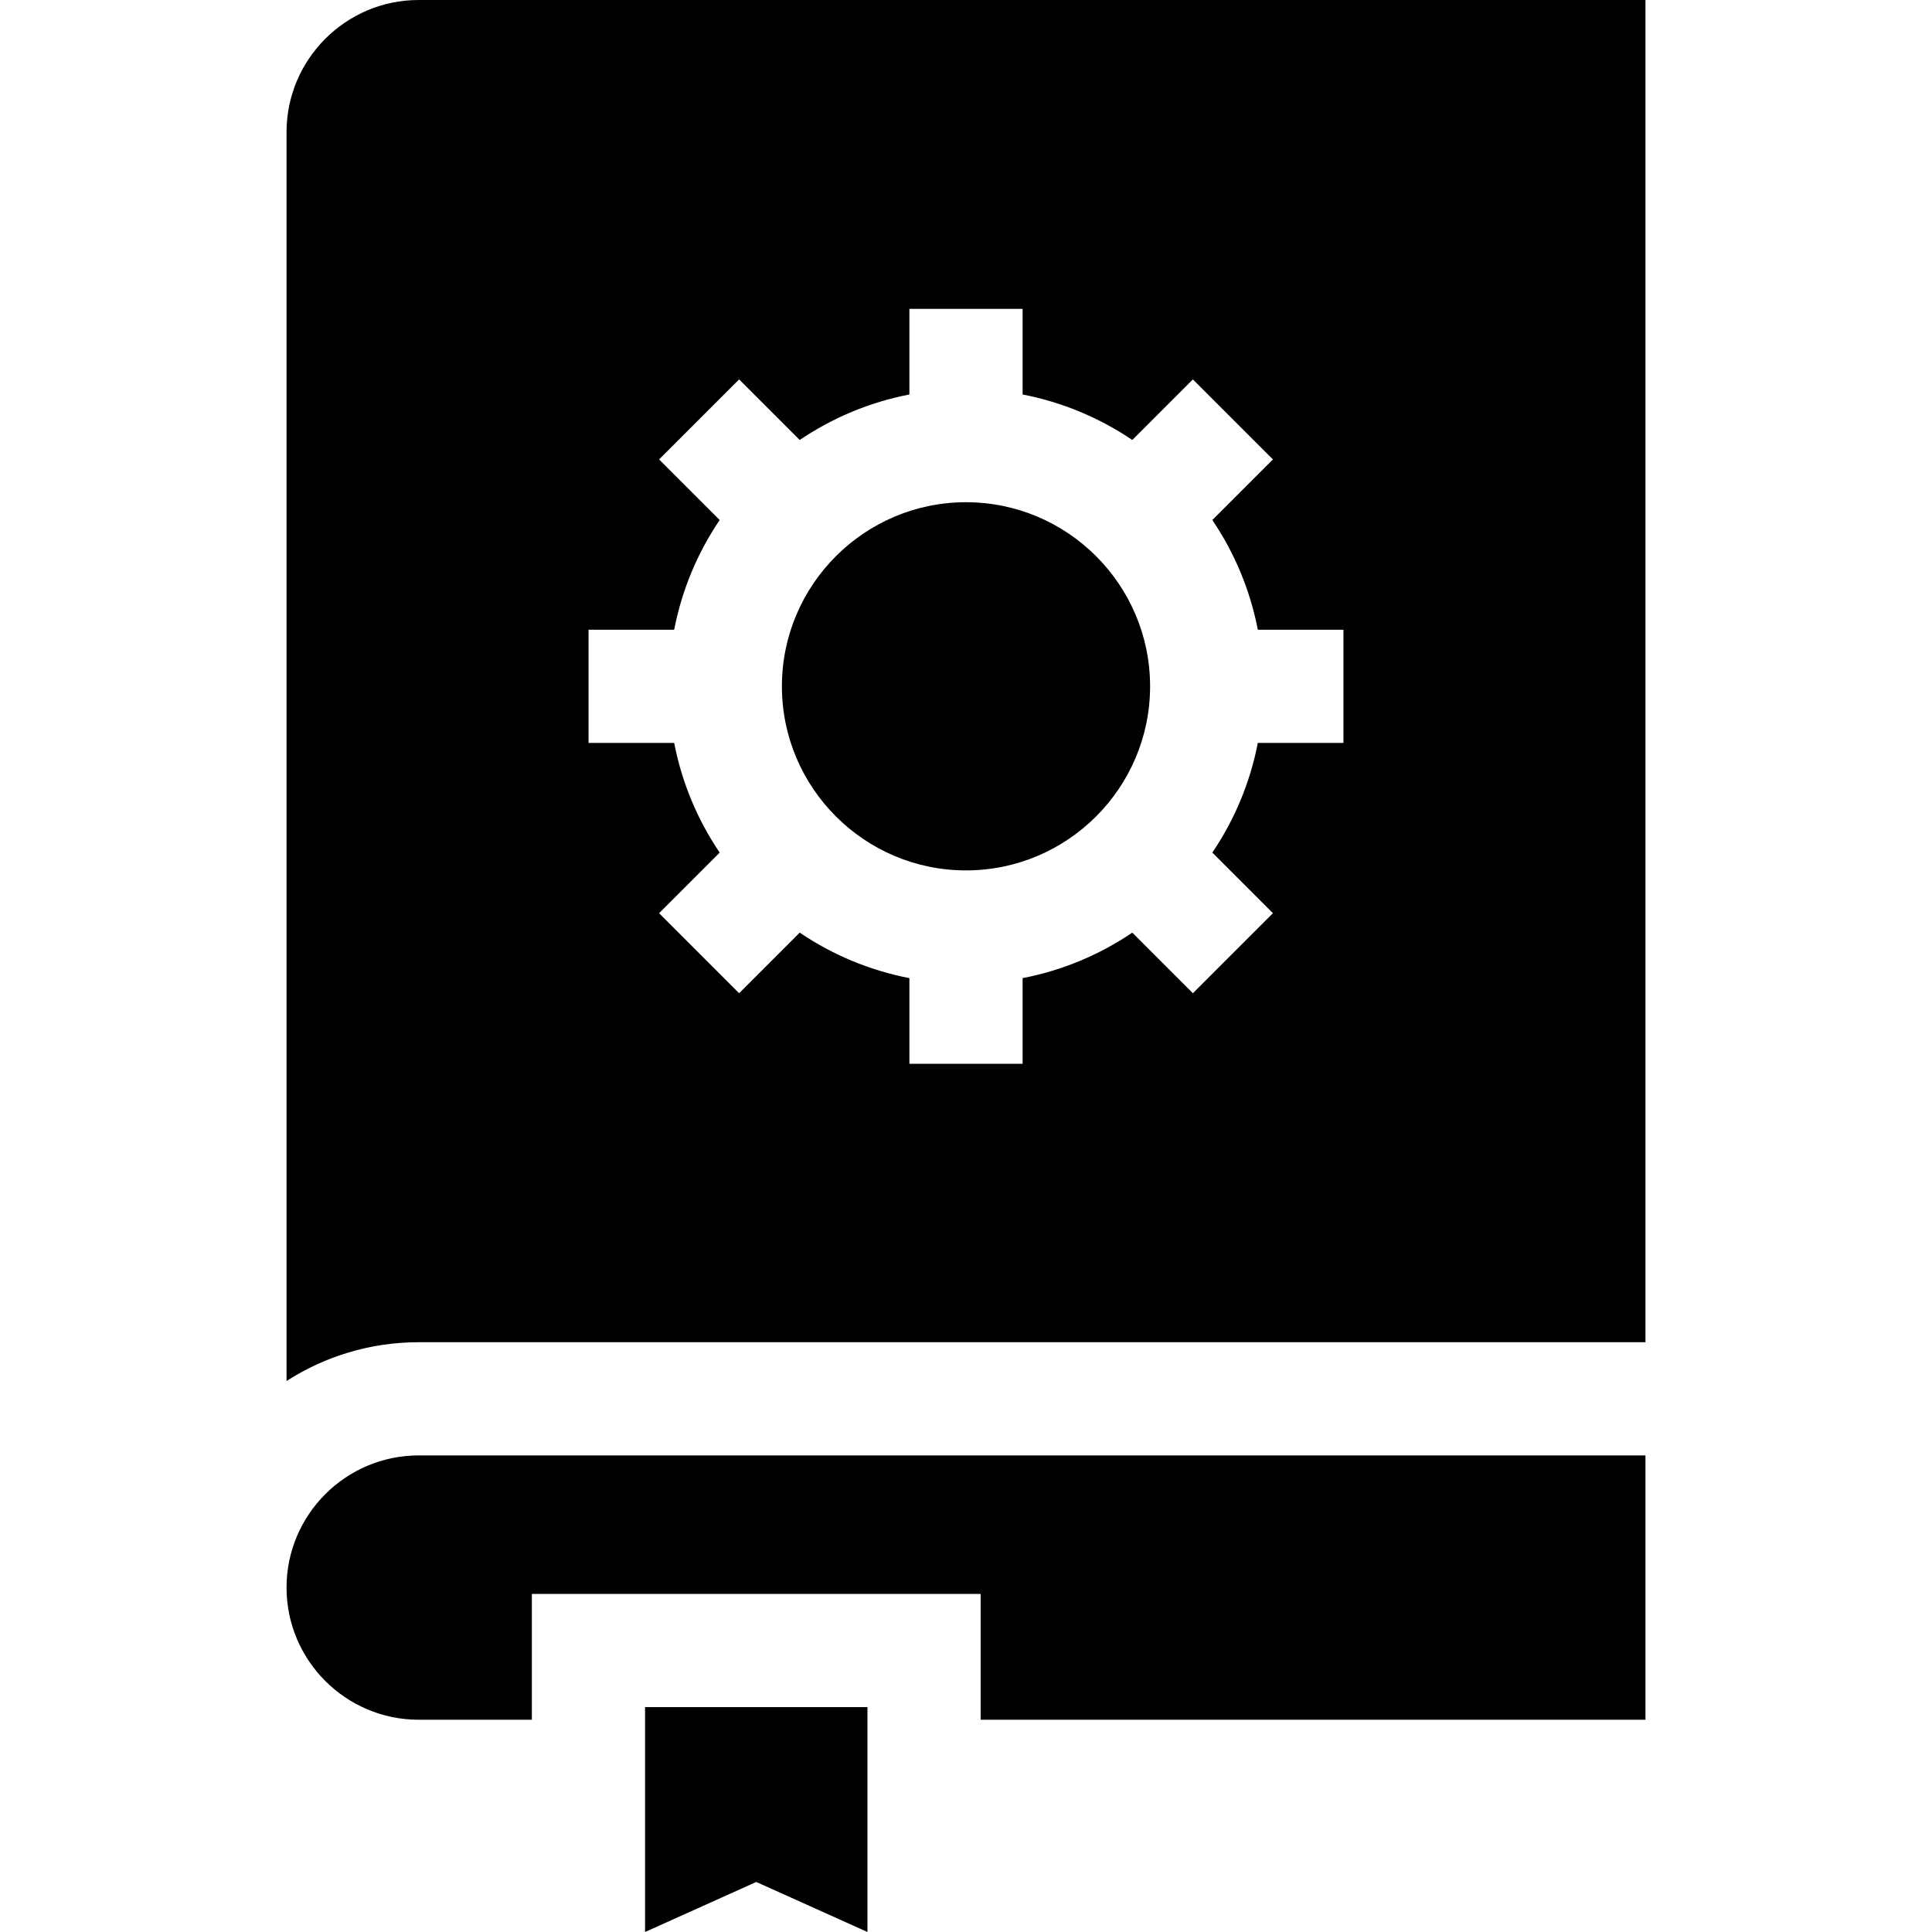<?xml version="1.0" encoding="UTF-8"?>
<svg xmlns="http://www.w3.org/2000/svg" xmlns:xlink="http://www.w3.org/1999/xlink" version="1.1" id="Capa_1" x="0px" y="0px" viewBox="0 0 512 512" style="enable-background:new 0 0 512 512;" xml:space="preserve">
<g>
	<g>
		<path d="M256,133.094c-26.9,0-48.786,21.885-48.786,48.786c0,26.9,21.885,48.786,48.786,48.786s48.786-21.885,48.786-48.786    C304.786,154.979,282.9,133.094,256,133.094z"></path>
	</g>
</g>
<g>
	<g>
		<path d="M110.961,0C91.649,0,75.936,15.713,75.936,35.025v330.958c10.118-6.497,22.134-10.283,35.025-10.283h325.102V0H110.961z     M356.03,196.879h-22.694c-2.051,10.592-6.214,20.438-12.057,29.066l16.06,16.06l-21.213,21.213l-16.06-16.06    c-8.628,5.843-18.475,10.007-29.066,12.057v22.695H241v-22.695c-10.592-2.051-20.439-6.214-29.066-12.057l-16.06,16.06    l-21.212-21.213l16.06-16.06c-5.843-8.628-10.007-18.475-12.057-29.066H155.97V166.88h22.694    c2.051-10.592,6.214-20.438,12.057-29.066l-16.06-16.06l21.212-21.213l16.06,16.06c8.628-5.843,18.475-10.007,29.066-12.057V81.85    H271v22.694c10.592,2.051,20.439,6.214,29.066,12.057l16.06-16.06l21.213,21.213l-16.06,16.06    c5.843,8.628,10.007,18.475,12.057,29.066h22.694V196.879z"></path>
	</g>
</g>
<g>
	<g>
		<path d="M110.961,385.7c-19.313,0-35.025,15.712-35.025,35.025s15.713,35.025,35.025,35.025h29.989V422.4h118.932v33.35h176.181    V385.7H110.961z"></path>
	</g>
</g>
<g>
	<g>
		<polygon points="170.95,452.399 170.95,512 200.416,498.739 229.884,512 229.884,452.399   "></polygon>
	</g>
</g>
<g>
</g>
<g>
</g>
<g>
</g>
<g>
</g>
<g>
</g>
<g>
</g>
<g>
</g>
<g>
</g>
<g>
</g>
<g>
</g>
<g>
</g>
<g>
</g>
<g>
</g>
<g>
</g>
<g>
</g>
</svg>
